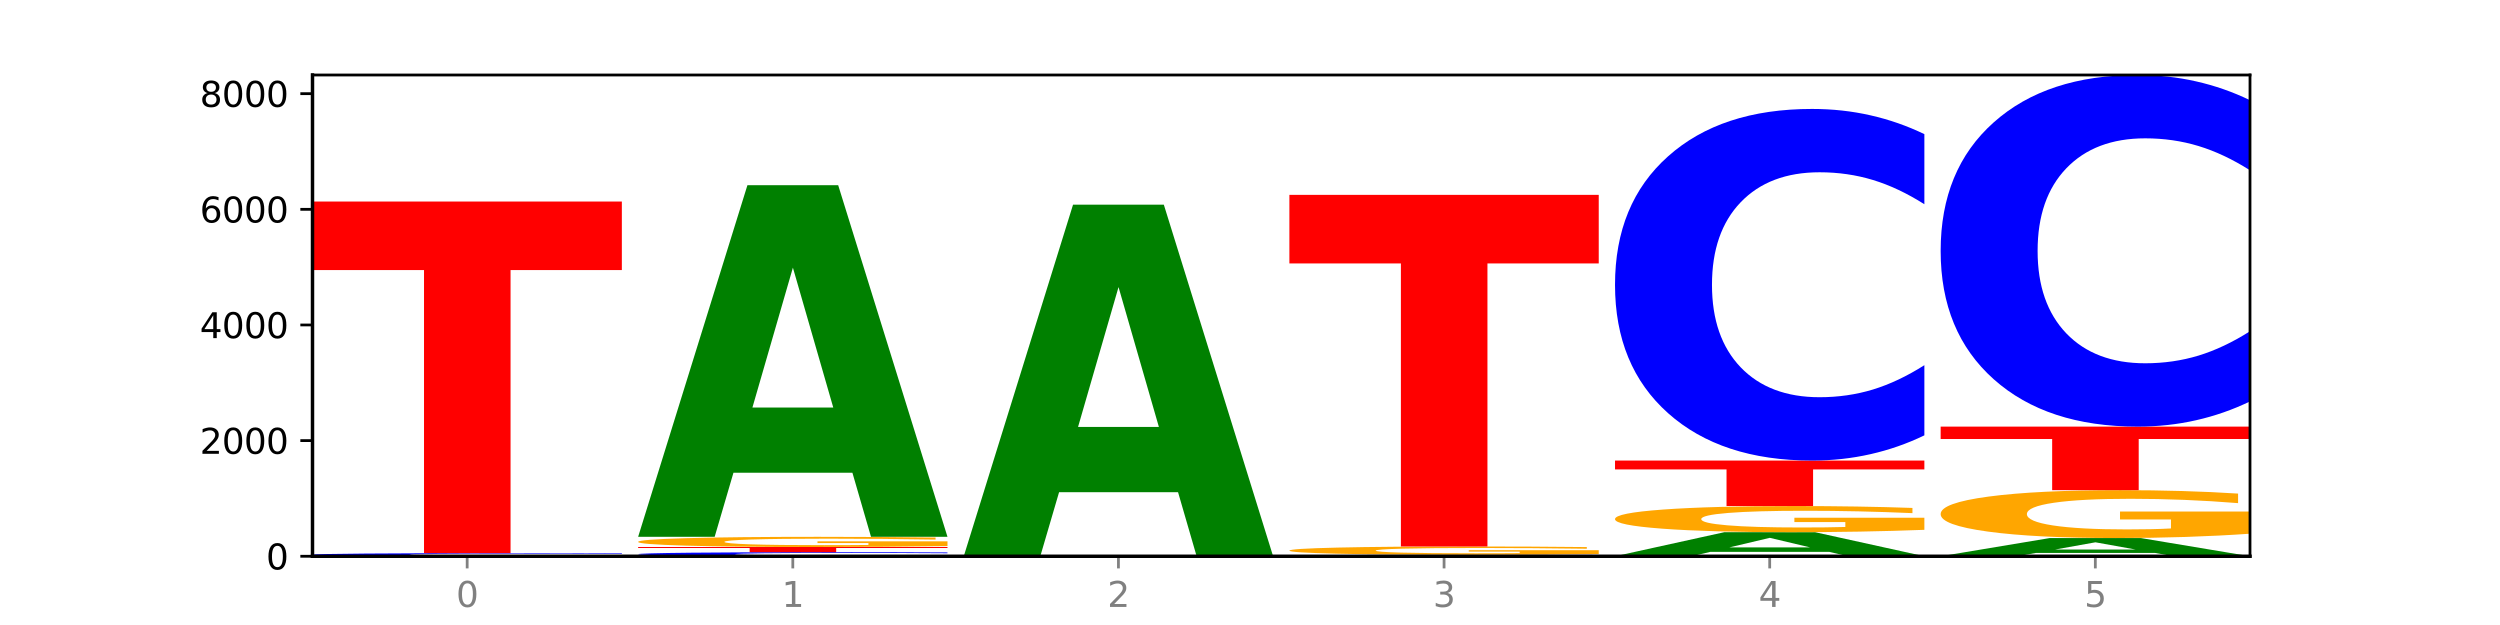 <?xml version="1.0" encoding="utf-8" standalone="no"?>
<!DOCTYPE svg PUBLIC "-//W3C//DTD SVG 1.1//EN"
  "http://www.w3.org/Graphics/SVG/1.1/DTD/svg11.dtd">
<svg xmlns:xlink="http://www.w3.org/1999/xlink" width="720pt" height="180pt" viewBox="0 0 720 180" xmlns="http://www.w3.org/2000/svg" version="1.1">
 <defs>
  <style type="text/css">*{stroke-linejoin: round; stroke-linecap: butt}</style>
 </defs>
 <g id="figure_1">
  <g id="patch_1">
   <path d="M 0 180 
L 720 180 
L 720 0 
L 0 0 
z
" style="fill: #ffffff"/>
  </g>
  <g id="axes_1">
   <g id="patch_2">
    <path d="M 90 160.2 
L 648 160.2 
L 648 21.6 
L 90 21.6 
z
" style="fill: #ffffff"/>
   </g>
   <g id="line2d_1">
    <path d="M 90 160.2 
L 648 160.2 
" clip-path="url(#pf4c39ab486)" style="fill: none; stroke: #000000; stroke-width: 0.5; stroke-linecap: square"/>
   </g>
   <g id="patch_3">
    <path d="M 179.092 160.136 
Q 171.64 160.167 163.582 160.184 
Q 155.523 160.2 146.746 160.2 
Q 120.573 160.2 105.286 160.079 
Q 90 159.958 90 159.751 
Q 90 159.543 105.286 159.422 
Q 120.573 159.301 146.746 159.301 
Q 155.523 159.301 163.582 159.317 
Q 171.64 159.333 179.092 159.365 
L 179.092 159.544 
Q 171.573 159.502 164.277 159.482 
Q 156.982 159.463 148.924 159.463 
Q 134.468 159.463 126.185 159.539 
Q 117.924 159.616 117.924 159.751 
Q 117.924 159.885 126.185 159.961 
Q 134.468 160.038 148.924 160.038 
Q 156.982 160.038 164.277 160.018 
Q 171.573 159.998 179.092 159.956 
L 179.092 160.136 
z
" clip-path="url(#pf4c39ab486)" style="fill: #0000ff"/>
   </g>
   <g id="patch_4">
    <path d="M 90 58.036 
L 179.092 58.036 
L 179.092 77.785 
L 147.04 77.785 
L 147.04 159.301 
L 122.115 159.301 
L 122.115 77.785 
L 90 77.785 
L 90 58.036 
z
" clip-path="url(#pf4c39ab486)" style="fill: #ff0000"/>
   </g>
   <g id="patch_5">
    <path d="M 272.874 160.115 
Q 265.422 160.157 257.363 160.179 
Q 249.305 160.2 240.528 160.2 
Q 214.354 160.2 199.068 160.041 
Q 183.782 159.882 183.782 159.609 
Q 183.782 159.336 199.068 159.177 
Q 214.354 159.018 240.528 159.018 
Q 249.305 159.018 257.363 159.039 
Q 265.422 159.06 272.874 159.102 
L 272.874 159.338 
Q 265.354 159.282 258.059 159.257 
Q 250.764 159.231 242.705 159.231 
Q 228.249 159.231 219.966 159.332 
Q 211.706 159.432 211.706 159.609 
Q 211.706 159.786 219.966 159.886 
Q 228.249 159.987 242.705 159.987 
Q 250.764 159.987 258.059 159.961 
Q 265.354 159.935 272.874 159.879 
L 272.874 160.115 
z
" clip-path="url(#pf4c39ab486)" style="fill: #0000ff"/>
   </g>
   <g id="patch_6">
    <path d="M 183.782 157.536 
L 272.874 157.536 
L 272.874 157.825 
L 240.821 157.825 
L 240.821 159.018 
L 215.896 159.018 
L 215.896 157.825 
L 183.782 157.825 
L 183.782 157.536 
z
" clip-path="url(#pf4c39ab486)" style="fill: #ff0000"/>
   </g>
   <g id="patch_7">
    <path d="M 272.874 157.27 
Q 263.889 157.403 254.225 157.47 
Q 244.561 157.536 234.258 157.536 
Q 210.976 157.536 197.379 157.141 
Q 183.782 156.746 183.782 156.071 
Q 183.782 155.388 197.619 154.996 
Q 211.476 154.605 235.576 154.605 
Q 244.86 154.605 253.366 154.658 
Q 261.892 154.711 269.44 154.815 
L 269.44 155.399 
Q 261.653 155.265 253.945 155.199 
Q 246.238 155.133 238.491 155.133 
Q 224.155 155.133 216.388 155.376 
Q 208.62 155.619 208.62 156.071 
Q 208.62 156.519 216.108 156.764 
Q 223.596 157.008 237.373 157.008 
Q 241.127 157.008 244.341 156.994 
Q 247.556 156.979 250.112 156.949 
L 250.112 156.4 
L 235.436 156.4 
L 235.436 155.912 
L 272.874 155.912 
L 272.874 157.27 
z
" clip-path="url(#pf4c39ab486)" style="fill: #ffa600"/>
   </g>
   <g id="patch_8">
    <path d="M 245.496 136.157 
L 211.232 136.157 
L 205.822 154.605 
L 183.782 154.605 
L 215.258 53.34 
L 241.397 53.34 
L 272.874 154.605 
L 250.851 154.605 
L 245.496 136.157 
z
M 216.697 117.363 
L 239.977 117.363 
L 228.355 77.083 
L 216.697 117.363 
z
" clip-path="url(#pf4c39ab486)" style="fill: #008000"/>
   </g>
   <g id="patch_9">
    <path d="M 339.277 141.753 
L 305.014 141.753 
L 299.604 160.2 
L 277.563 160.2 
L 309.04 58.935 
L 335.179 58.935 
L 366.655 160.2 
L 344.633 160.2 
L 339.277 141.753 
z
M 310.479 122.958 
L 333.758 122.958 
L 322.137 82.678 
L 310.479 122.958 
z
" clip-path="url(#pf4c39ab486)" style="fill: #008000"/>
   </g>
   <g id="patch_10">
    <path d="M 460.437 160.17 
Q 452.985 160.185 444.926 160.192 
Q 436.868 160.2 428.091 160.2 
Q 401.917 160.2 386.631 160.144 
Q 371.345 160.088 371.345 159.992 
Q 371.345 159.896 386.631 159.84 
Q 401.917 159.784 428.091 159.784 
Q 436.868 159.784 444.926 159.791 
Q 452.985 159.799 460.437 159.814 
L 460.437 159.897 
Q 452.917 159.877 445.622 159.868 
Q 438.327 159.859 430.268 159.859 
Q 415.812 159.859 407.529 159.894 
Q 399.269 159.93 399.269 159.992 
Q 399.269 160.054 407.529 160.09 
Q 415.812 160.125 430.268 160.125 
Q 438.327 160.125 445.622 160.116 
Q 452.917 160.107 460.437 160.087 
L 460.437 160.17 
z
" clip-path="url(#pf4c39ab486)" style="fill: #0000ff"/>
   </g>
   <g id="patch_11">
    <path d="M 460.437 159.567 
Q 451.452 159.675 441.788 159.73 
Q 432.124 159.784 421.821 159.784 
Q 398.539 159.784 384.942 159.461 
Q 371.345 159.138 371.345 158.585 
Q 371.345 158.027 385.182 157.706 
Q 399.039 157.386 423.139 157.386 
Q 432.423 157.386 440.929 157.429 
Q 449.455 157.472 457.003 157.558 
L 457.003 158.036 
Q 449.216 157.926 441.508 157.872 
Q 433.801 157.818 426.054 157.818 
Q 411.718 157.818 403.951 158.017 
Q 396.183 158.215 396.183 158.585 
Q 396.183 158.952 403.671 159.152 
Q 411.159 159.352 424.936 159.352 
Q 428.69 159.352 431.904 159.34 
Q 435.119 159.328 437.675 159.304 
L 437.675 158.855 
L 422.999 158.855 
L 422.999 158.455 
L 460.437 158.455 
L 460.437 159.567 
z
" clip-path="url(#pf4c39ab486)" style="fill: #ffa600"/>
   </g>
   <g id="patch_12">
    <path d="M 371.345 56.121 
L 460.437 56.121 
L 460.437 75.87 
L 428.384 75.87 
L 428.384 157.386 
L 403.459 157.386 
L 403.459 75.87 
L 371.345 75.87 
L 371.345 56.121 
z
" clip-path="url(#pf4c39ab486)" style="fill: #ff0000"/>
   </g>
   <g id="patch_13">
    <path d="M 526.84 158.938 
L 492.577 158.938 
L 487.167 160.2 
L 465.126 160.2 
L 496.603 153.272 
L 522.742 153.272 
L 554.218 160.2 
L 532.196 160.2 
L 526.84 158.938 
z
M 498.042 157.652 
L 521.321 157.652 
L 509.7 154.897 
L 498.042 157.652 
z
" clip-path="url(#pf4c39ab486)" style="fill: #008000"/>
   </g>
   <g id="patch_14">
    <path d="M 554.218 152.591 
Q 545.233 152.932 535.569 153.103 
Q 525.905 153.272 515.602 153.272 
Q 492.321 153.272 478.724 152.259 
Q 465.126 151.245 465.126 149.511 
Q 465.126 147.757 478.963 146.751 
Q 492.82 145.745 516.92 145.745 
Q 526.205 145.745 534.711 145.882 
Q 543.237 146.018 550.784 146.285 
L 550.784 147.785 
Q 542.997 147.442 535.29 147.272 
Q 527.583 147.101 519.835 147.101 
Q 505.499 147.101 497.732 147.726 
Q 489.965 148.35 489.965 149.511 
Q 489.965 150.662 497.453 151.29 
Q 504.94 151.917 518.717 151.917 
Q 522.471 151.917 525.686 151.881 
Q 528.9 151.844 531.456 151.766 
L 531.456 150.357 
L 516.78 150.357 
L 516.78 149.102 
L 554.218 149.102 
L 554.218 152.591 
z
" clip-path="url(#pf4c39ab486)" style="fill: #ffa600"/>
   </g>
   <g id="patch_15">
    <path d="M 465.126 132.64 
L 554.218 132.64 
L 554.218 135.196 
L 522.166 135.196 
L 522.166 145.745 
L 497.241 145.745 
L 497.241 135.196 
L 465.126 135.196 
L 465.126 132.64 
z
" clip-path="url(#pf4c39ab486)" style="fill: #ff0000"/>
   </g>
   <g id="patch_16">
    <path d="M 554.218 125.381 
Q 546.766 128.979 538.708 130.799 
Q 530.649 132.64 521.872 132.64 
Q 495.699 132.64 480.413 119.001 
Q 465.126 105.363 465.126 82.039 
Q 465.126 58.631 480.413 45.014 
Q 495.699 31.375 521.872 31.375 
Q 530.649 31.375 538.708 33.216 
Q 546.766 35.036 554.218 38.634 
L 554.218 58.82 
Q 546.699 54.05 539.403 51.833 
Q 532.108 49.616 524.05 49.616 
Q 509.594 49.616 501.311 58.255 
Q 493.05 66.873 493.05 82.039 
Q 493.05 97.142 501.311 105.781 
Q 509.594 114.399 524.05 114.399 
Q 532.108 114.399 539.403 112.182 
Q 546.699 109.944 554.218 105.174 
L 554.218 125.381 
z
" clip-path="url(#pf4c39ab486)" style="fill: #0000ff"/>
   </g>
   <g id="patch_17">
    <path d="M 620.622 159.244 
L 586.358 159.244 
L 580.948 160.2 
L 558.908 160.2 
L 590.384 154.954 
L 616.523 154.954 
L 648 160.2 
L 625.977 160.2 
L 620.622 159.244 
z
M 591.823 158.271 
L 615.103 158.271 
L 603.481 156.184 
L 591.823 158.271 
z
" clip-path="url(#pf4c39ab486)" style="fill: #008000"/>
   </g>
   <g id="patch_18">
    <path d="M 648 153.707 
Q 639.015 154.331 629.351 154.644 
Q 619.687 154.954 609.384 154.954 
Q 586.103 154.954 572.505 153.097 
Q 558.908 151.24 558.908 148.064 
Q 558.908 144.852 572.745 143.009 
Q 586.602 141.166 610.702 141.166 
Q 619.986 141.166 628.492 141.417 
Q 637.018 141.664 644.566 142.154 
L 644.566 144.903 
Q 636.779 144.273 629.071 143.963 
Q 621.364 143.65 613.617 143.65 
Q 599.281 143.65 591.514 144.795 
Q 583.746 145.937 583.746 148.064 
Q 583.746 150.172 591.234 151.323 
Q 598.722 152.471 612.499 152.471 
Q 616.253 152.471 619.467 152.405 
Q 622.682 152.337 625.238 152.194 
L 625.238 149.614 
L 610.562 149.614 
L 610.562 147.315 
L 648 147.315 
L 648 153.707 
z
" clip-path="url(#pf4c39ab486)" style="fill: #ffa600"/>
   </g>
   <g id="patch_19">
    <path d="M 558.908 122.865 
L 648 122.865 
L 648 126.434 
L 615.947 126.434 
L 615.947 141.166 
L 591.022 141.166 
L 591.022 126.434 
L 558.908 126.434 
L 558.908 122.865 
z
" clip-path="url(#pf4c39ab486)" style="fill: #ff0000"/>
   </g>
   <g id="patch_20">
    <path d="M 648 115.606 
Q 640.548 119.204 632.489 121.024 
Q 624.431 122.865 615.654 122.865 
Q 589.48 122.865 574.194 109.226 
Q 558.908 95.587 558.908 72.264 
Q 558.908 48.856 574.194 35.239 
Q 589.48 21.6 615.654 21.6 
Q 624.431 21.6 632.489 23.441 
Q 640.548 25.261 648 28.859 
L 648 49.045 
Q 640.48 44.275 633.185 42.058 
Q 625.89 39.841 617.831 39.841 
Q 603.375 39.841 595.092 48.48 
Q 586.832 57.098 586.832 72.264 
Q 586.832 87.367 595.092 96.006 
Q 603.375 104.624 617.831 104.624 
Q 625.89 104.624 633.185 102.407 
Q 640.48 100.169 648 95.399 
L 648 115.606 
z
" clip-path="url(#pf4c39ab486)" style="fill: #0000ff"/>
   </g>
   <g id="matplotlib.axis_1">
    <g id="xtick_1">
     <g id="line2d_2">
      <defs>
       <path id="m6967c6de56" d="M 0 0 
L 0 3.5 
" style="stroke: #808080; stroke-width: 0.8"/>
      </defs>
      <g>
       <use xlink:href="#m6967c6de56" x="134.546" y="160.2" style="fill: #808080; stroke: #808080; stroke-width: 0.8"/>
      </g>
     </g>
     <g id="text_1">
      <!-- 0 -->
      <g style="fill: #808080" transform="translate(131.365 174.798) scale(0.1 -0.1)">
       <defs>
        <path id="DejaVuSans-30" d="M 2034 4250 
Q 1547 4250 1301 3770 
Q 1056 3291 1056 2328 
Q 1056 1369 1301 889 
Q 1547 409 2034 409 
Q 2525 409 2770 889 
Q 3016 1369 3016 2328 
Q 3016 3291 2770 3770 
Q 2525 4250 2034 4250 
z
M 2034 4750 
Q 2819 4750 3233 4129 
Q 3647 3509 3647 2328 
Q 3647 1150 3233 529 
Q 2819 -91 2034 -91 
Q 1250 -91 836 529 
Q 422 1150 422 2328 
Q 422 3509 836 4129 
Q 1250 4750 2034 4750 
z
" transform="scale(0.016)"/>
       </defs>
       <use xlink:href="#DejaVuSans-30"/>
      </g>
     </g>
    </g>
    <g id="xtick_2">
     <g id="line2d_3">
      <g>
       <use xlink:href="#m6967c6de56" x="228.328" y="160.2" style="fill: #808080; stroke: #808080; stroke-width: 0.8"/>
      </g>
     </g>
     <g id="text_2">
      <!-- 1 -->
      <g style="fill: #808080" transform="translate(225.146 174.798) scale(0.1 -0.1)">
       <defs>
        <path id="DejaVuSans-31" d="M 794 531 
L 1825 531 
L 1825 4091 
L 703 3866 
L 703 4441 
L 1819 4666 
L 2450 4666 
L 2450 531 
L 3481 531 
L 3481 0 
L 794 0 
L 794 531 
z
" transform="scale(0.016)"/>
       </defs>
       <use xlink:href="#DejaVuSans-31"/>
      </g>
     </g>
    </g>
    <g id="xtick_3">
     <g id="line2d_4">
      <g>
       <use xlink:href="#m6967c6de56" x="322.109" y="160.2" style="fill: #808080; stroke: #808080; stroke-width: 0.8"/>
      </g>
     </g>
     <g id="text_3">
      <!-- 2 -->
      <g style="fill: #808080" transform="translate(318.928 174.798) scale(0.1 -0.1)">
       <defs>
        <path id="DejaVuSans-32" d="M 1228 531 
L 3431 531 
L 3431 0 
L 469 0 
L 469 531 
Q 828 903 1448 1529 
Q 2069 2156 2228 2338 
Q 2531 2678 2651 2914 
Q 2772 3150 2772 3378 
Q 2772 3750 2511 3984 
Q 2250 4219 1831 4219 
Q 1534 4219 1204 4116 
Q 875 4013 500 3803 
L 500 4441 
Q 881 4594 1212 4672 
Q 1544 4750 1819 4750 
Q 2544 4750 2975 4387 
Q 3406 4025 3406 3419 
Q 3406 3131 3298 2873 
Q 3191 2616 2906 2266 
Q 2828 2175 2409 1742 
Q 1991 1309 1228 531 
z
" transform="scale(0.016)"/>
       </defs>
       <use xlink:href="#DejaVuSans-32"/>
      </g>
     </g>
    </g>
    <g id="xtick_4">
     <g id="line2d_5">
      <g>
       <use xlink:href="#m6967c6de56" x="415.891" y="160.2" style="fill: #808080; stroke: #808080; stroke-width: 0.8"/>
      </g>
     </g>
     <g id="text_4">
      <!-- 3 -->
      <g style="fill: #808080" transform="translate(412.71 174.798) scale(0.1 -0.1)">
       <defs>
        <path id="DejaVuSans-33" d="M 2597 2516 
Q 3050 2419 3304 2112 
Q 3559 1806 3559 1356 
Q 3559 666 3084 287 
Q 2609 -91 1734 -91 
Q 1441 -91 1130 -33 
Q 819 25 488 141 
L 488 750 
Q 750 597 1062 519 
Q 1375 441 1716 441 
Q 2309 441 2620 675 
Q 2931 909 2931 1356 
Q 2931 1769 2642 2001 
Q 2353 2234 1838 2234 
L 1294 2234 
L 1294 2753 
L 1863 2753 
Q 2328 2753 2575 2939 
Q 2822 3125 2822 3475 
Q 2822 3834 2567 4026 
Q 2313 4219 1838 4219 
Q 1578 4219 1281 4162 
Q 984 4106 628 3988 
L 628 4550 
Q 988 4650 1302 4700 
Q 1616 4750 1894 4750 
Q 2613 4750 3031 4423 
Q 3450 4097 3450 3541 
Q 3450 3153 3228 2886 
Q 3006 2619 2597 2516 
z
" transform="scale(0.016)"/>
       </defs>
       <use xlink:href="#DejaVuSans-33"/>
      </g>
     </g>
    </g>
    <g id="xtick_5">
     <g id="line2d_6">
      <g>
       <use xlink:href="#m6967c6de56" x="509.672" y="160.2" style="fill: #808080; stroke: #808080; stroke-width: 0.8"/>
      </g>
     </g>
     <g id="text_5">
      <!-- 4 -->
      <g style="fill: #808080" transform="translate(506.491 174.798) scale(0.1 -0.1)">
       <defs>
        <path id="DejaVuSans-34" d="M 2419 4116 
L 825 1625 
L 2419 1625 
L 2419 4116 
z
M 2253 4666 
L 3047 4666 
L 3047 1625 
L 3713 1625 
L 3713 1100 
L 3047 1100 
L 3047 0 
L 2419 0 
L 2419 1100 
L 313 1100 
L 313 1709 
L 2253 4666 
z
" transform="scale(0.016)"/>
       </defs>
       <use xlink:href="#DejaVuSans-34"/>
      </g>
     </g>
    </g>
    <g id="xtick_6">
     <g id="line2d_7">
      <g>
       <use xlink:href="#m6967c6de56" x="603.454" y="160.2" style="fill: #808080; stroke: #808080; stroke-width: 0.8"/>
      </g>
     </g>
     <g id="text_6">
      <!-- 5 -->
      <g style="fill: #808080" transform="translate(600.273 174.798) scale(0.1 -0.1)">
       <defs>
        <path id="DejaVuSans-35" d="M 691 4666 
L 3169 4666 
L 3169 4134 
L 1269 4134 
L 1269 2991 
Q 1406 3038 1543 3061 
Q 1681 3084 1819 3084 
Q 2600 3084 3056 2656 
Q 3513 2228 3513 1497 
Q 3513 744 3044 326 
Q 2575 -91 1722 -91 
Q 1428 -91 1123 -41 
Q 819 9 494 109 
L 494 744 
Q 775 591 1075 516 
Q 1375 441 1709 441 
Q 2250 441 2565 725 
Q 2881 1009 2881 1497 
Q 2881 1984 2565 2268 
Q 2250 2553 1709 2553 
Q 1456 2553 1204 2497 
Q 953 2441 691 2322 
L 691 4666 
z
" transform="scale(0.016)"/>
       </defs>
       <use xlink:href="#DejaVuSans-35"/>
      </g>
     </g>
    </g>
   </g>
   <g id="matplotlib.axis_2">
    <g id="ytick_1">
     <g id="line2d_8">
      <defs>
       <path id="mb547120d40" d="M 0 0 
L -3.5 0 
" style="stroke: #000000; stroke-width: 0.8"/>
      </defs>
      <g>
       <use xlink:href="#mb547120d40" x="90" y="160.2" style="stroke: #000000; stroke-width: 0.8"/>
      </g>
     </g>
     <g id="text_7">
      <!-- 0 -->
      <g transform="translate(76.638 163.999) scale(0.1 -0.1)">
       <use xlink:href="#DejaVuSans-30"/>
      </g>
     </g>
    </g>
    <g id="ytick_2">
     <g id="line2d_9">
      <g>
       <use xlink:href="#mb547120d40" x="90" y="126.895" style="stroke: #000000; stroke-width: 0.8"/>
      </g>
     </g>
     <g id="text_8">
      <!-- 2000 -->
      <g transform="translate(57.55 130.694) scale(0.1 -0.1)">
       <use xlink:href="#DejaVuSans-32"/>
       <use xlink:href="#DejaVuSans-30" x="63.623"/>
       <use xlink:href="#DejaVuSans-30" x="127.246"/>
       <use xlink:href="#DejaVuSans-30" x="190.869"/>
      </g>
     </g>
    </g>
    <g id="ytick_3">
     <g id="line2d_10">
      <g>
       <use xlink:href="#mb547120d40" x="90" y="93.589" style="stroke: #000000; stroke-width: 0.8"/>
      </g>
     </g>
     <g id="text_9">
      <!-- 4000 -->
      <g transform="translate(57.55 97.389) scale(0.1 -0.1)">
       <use xlink:href="#DejaVuSans-34"/>
       <use xlink:href="#DejaVuSans-30" x="63.623"/>
       <use xlink:href="#DejaVuSans-30" x="127.246"/>
       <use xlink:href="#DejaVuSans-30" x="190.869"/>
      </g>
     </g>
    </g>
    <g id="ytick_4">
     <g id="line2d_11">
      <g>
       <use xlink:href="#mb547120d40" x="90" y="60.284" style="stroke: #000000; stroke-width: 0.8"/>
      </g>
     </g>
     <g id="text_10">
      <!-- 6000 -->
      <g transform="translate(57.55 64.083) scale(0.1 -0.1)">
       <defs>
        <path id="DejaVuSans-36" d="M 2113 2584 
Q 1688 2584 1439 2293 
Q 1191 2003 1191 1497 
Q 1191 994 1439 701 
Q 1688 409 2113 409 
Q 2538 409 2786 701 
Q 3034 994 3034 1497 
Q 3034 2003 2786 2293 
Q 2538 2584 2113 2584 
z
M 3366 4563 
L 3366 3988 
Q 3128 4100 2886 4159 
Q 2644 4219 2406 4219 
Q 1781 4219 1451 3797 
Q 1122 3375 1075 2522 
Q 1259 2794 1537 2939 
Q 1816 3084 2150 3084 
Q 2853 3084 3261 2657 
Q 3669 2231 3669 1497 
Q 3669 778 3244 343 
Q 2819 -91 2113 -91 
Q 1303 -91 875 529 
Q 447 1150 447 2328 
Q 447 3434 972 4092 
Q 1497 4750 2381 4750 
Q 2619 4750 2861 4703 
Q 3103 4656 3366 4563 
z
" transform="scale(0.016)"/>
       </defs>
       <use xlink:href="#DejaVuSans-36"/>
       <use xlink:href="#DejaVuSans-30" x="63.623"/>
       <use xlink:href="#DejaVuSans-30" x="127.246"/>
       <use xlink:href="#DejaVuSans-30" x="190.869"/>
      </g>
     </g>
    </g>
    <g id="ytick_5">
     <g id="line2d_12">
      <g>
       <use xlink:href="#mb547120d40" x="90" y="26.979" style="stroke: #000000; stroke-width: 0.8"/>
      </g>
     </g>
     <g id="text_11">
      <!-- 8000 -->
      <g transform="translate(57.55 30.778) scale(0.1 -0.1)">
       <defs>
        <path id="DejaVuSans-38" d="M 2034 2216 
Q 1584 2216 1326 1975 
Q 1069 1734 1069 1313 
Q 1069 891 1326 650 
Q 1584 409 2034 409 
Q 2484 409 2743 651 
Q 3003 894 3003 1313 
Q 3003 1734 2745 1975 
Q 2488 2216 2034 2216 
z
M 1403 2484 
Q 997 2584 770 2862 
Q 544 3141 544 3541 
Q 544 4100 942 4425 
Q 1341 4750 2034 4750 
Q 2731 4750 3128 4425 
Q 3525 4100 3525 3541 
Q 3525 3141 3298 2862 
Q 3072 2584 2669 2484 
Q 3125 2378 3379 2068 
Q 3634 1759 3634 1313 
Q 3634 634 3220 271 
Q 2806 -91 2034 -91 
Q 1263 -91 848 271 
Q 434 634 434 1313 
Q 434 1759 690 2068 
Q 947 2378 1403 2484 
z
M 1172 3481 
Q 1172 3119 1398 2916 
Q 1625 2713 2034 2713 
Q 2441 2713 2670 2916 
Q 2900 3119 2900 3481 
Q 2900 3844 2670 4047 
Q 2441 4250 2034 4250 
Q 1625 4250 1398 4047 
Q 1172 3844 1172 3481 
z
" transform="scale(0.016)"/>
       </defs>
       <use xlink:href="#DejaVuSans-38"/>
       <use xlink:href="#DejaVuSans-30" x="63.623"/>
       <use xlink:href="#DejaVuSans-30" x="127.246"/>
       <use xlink:href="#DejaVuSans-30" x="190.869"/>
      </g>
     </g>
    </g>
   </g>
   <g id="patch_21">
    <path d="M 90 160.2 
L 90 21.6 
" style="fill: none; stroke: #000000; stroke-linejoin: miter; stroke-linecap: square"/>
   </g>
   <g id="patch_22">
    <path d="M 648 160.2 
L 648 21.6 
" style="fill: none; stroke: #000000; stroke-width: 0.8; stroke-linejoin: miter; stroke-linecap: square"/>
   </g>
   <g id="patch_23">
    <path d="M 90 160.2 
L 648 160.2 
" style="fill: none; stroke: #000000; stroke-linejoin: miter; stroke-linecap: square"/>
   </g>
   <g id="patch_24">
    <path d="M 90 21.6 
L 648 21.6 
" style="fill: none; stroke: #000000; stroke-width: 0.8; stroke-linejoin: miter; stroke-linecap: square"/>
   </g>
  </g>
 </g>
 <defs>
  <clipPath id="pf4c39ab486">
   <rect x="90" y="21.6" width="558" height="138.6"/>
  </clipPath>
 </defs>
</svg>
